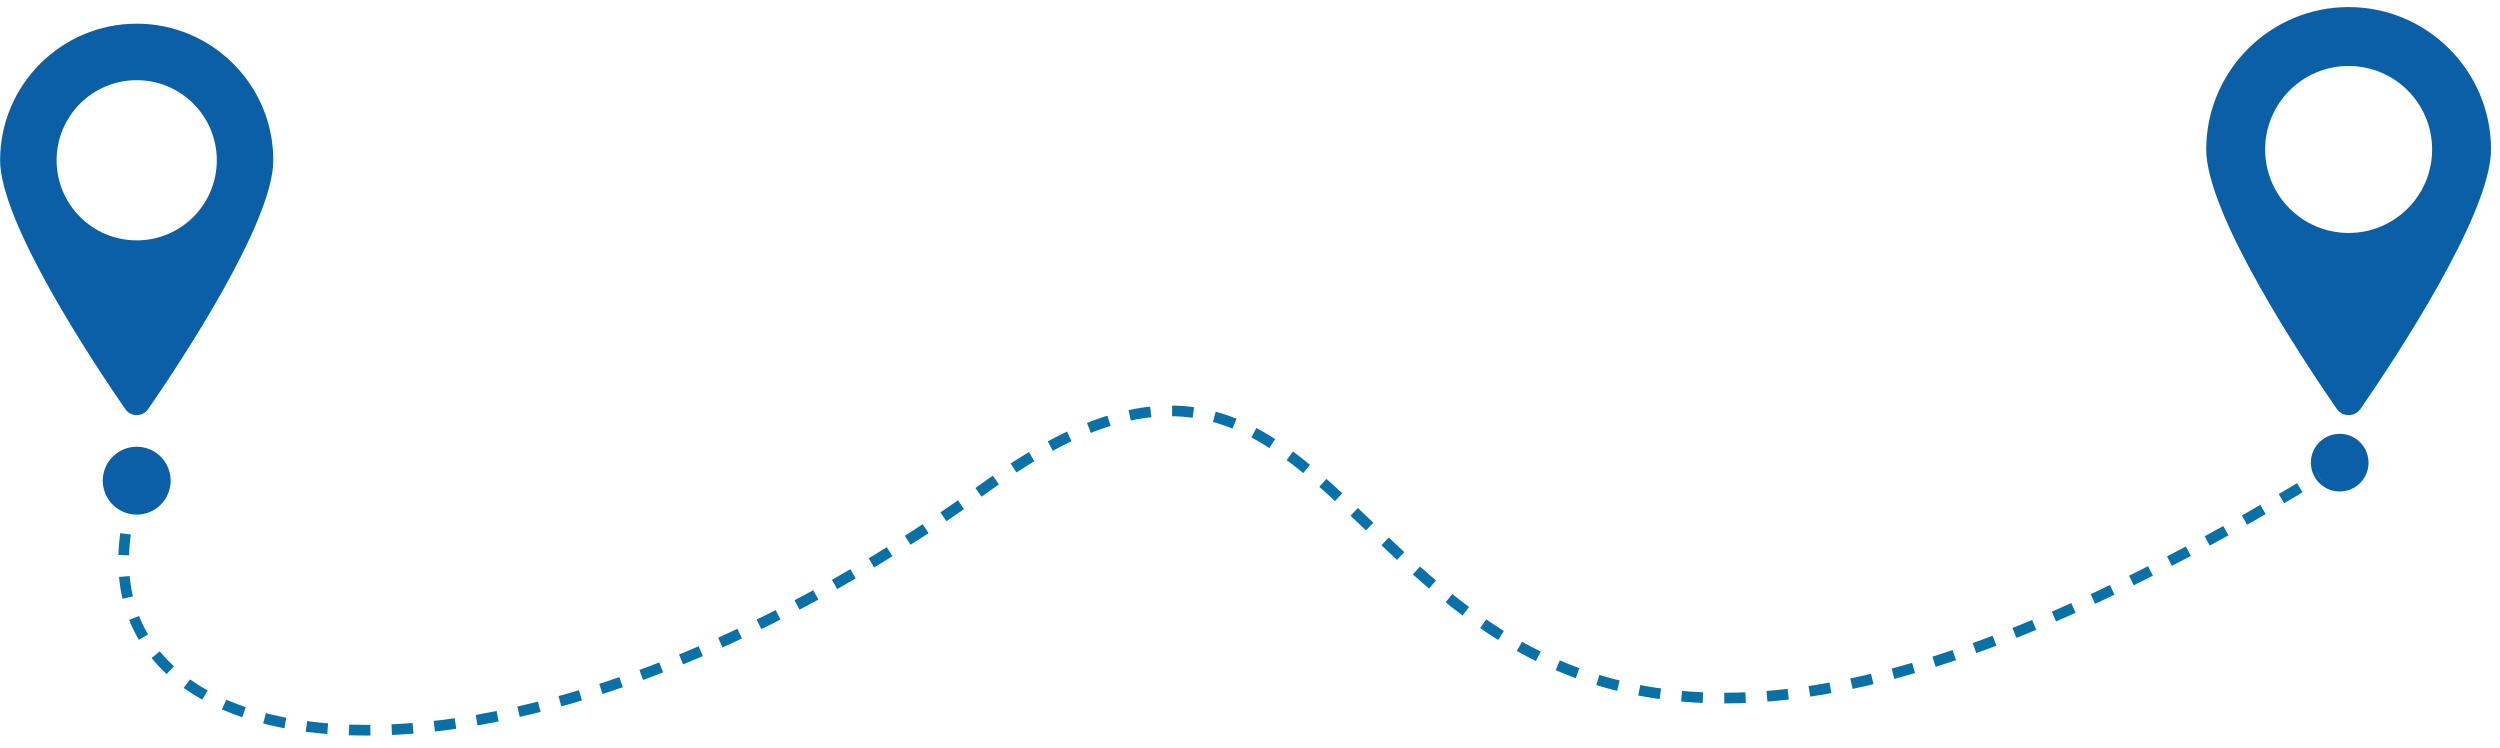 <svg width="234" height="70" viewBox="0 0 234 70" fill="none" xmlns="http://www.w3.org/2000/svg">
<path d="M12.796 22.499C16.937 22.499 20.293 19.142 20.293 15.002C20.293 10.861 16.937 7.504 12.796 7.504C8.656 7.504 5.299 10.861 5.299 15.002C5.299 19.142 8.656 22.499 12.796 22.499ZM12.796 2.216C19.846 2.216 25.582 7.951 25.582 15.002C25.582 20.797 16.944 33.832 13.868 38.29C13.349 39.042 12.243 39.042 11.724 38.29C8.648 33.832 0.01 20.797 0.01 15.002C0.01 7.951 5.746 2.216 12.796 2.216Z" fill="#0B5FA7"/>
<path d="M219.832 21.804C224.148 21.804 227.647 18.306 227.647 13.989C227.647 9.673 224.148 6.175 219.832 6.175C215.516 6.175 212.017 9.673 212.017 13.989C212.017 18.306 215.516 21.804 219.832 21.804ZM219.832 0.661C227.181 0.661 233.16 6.64 233.16 13.989C233.16 20.03 224.156 33.618 220.949 38.266C220.409 39.049 219.255 39.049 218.715 38.266C215.508 33.618 206.504 20.03 206.504 13.989C206.504 6.64 212.483 0.661 219.832 0.661Z" fill="#0B5FA7"/>
<path d="M218.407 44.756C218.24 44.756 218.071 44.698 217.935 44.578C217.637 44.316 217.607 43.863 217.868 43.565C218.105 43.295 218.339 43.026 218.57 42.757C218.829 42.457 219.282 42.423 219.582 42.682C219.883 42.94 219.917 43.393 219.658 43.694C219.424 43.965 219.187 44.238 218.948 44.511C218.806 44.673 218.607 44.756 218.407 44.756Z" fill="#0B5FA7"/>
<path d="M216.962 41.531C217.94 40.408 219.646 40.29 220.77 41.269C221.893 42.248 222.01 43.953 221.031 45.077C220.053 46.201 218.347 46.318 217.223 45.339C216.1 44.36 215.982 42.655 216.962 41.531Z" fill="#0B5FA7"/>
<path d="M15.433 43.218C14.453 41.763 12.479 41.376 11.023 42.355C9.567 43.334 9.18 45.309 10.16 46.764C11.139 48.22 13.113 48.607 14.569 47.628C16.025 46.649 16.411 44.675 15.433 43.218Z" fill="#0B5FA7"/>
<path d="M11.752 49.97C8.575 72.923 48.125 77.514 92.379 45.519C136.632 13.524 119.827 104.099 217.102 44.535" stroke="#0971A8" stroke-dasharray="2 2"/>
</svg>
